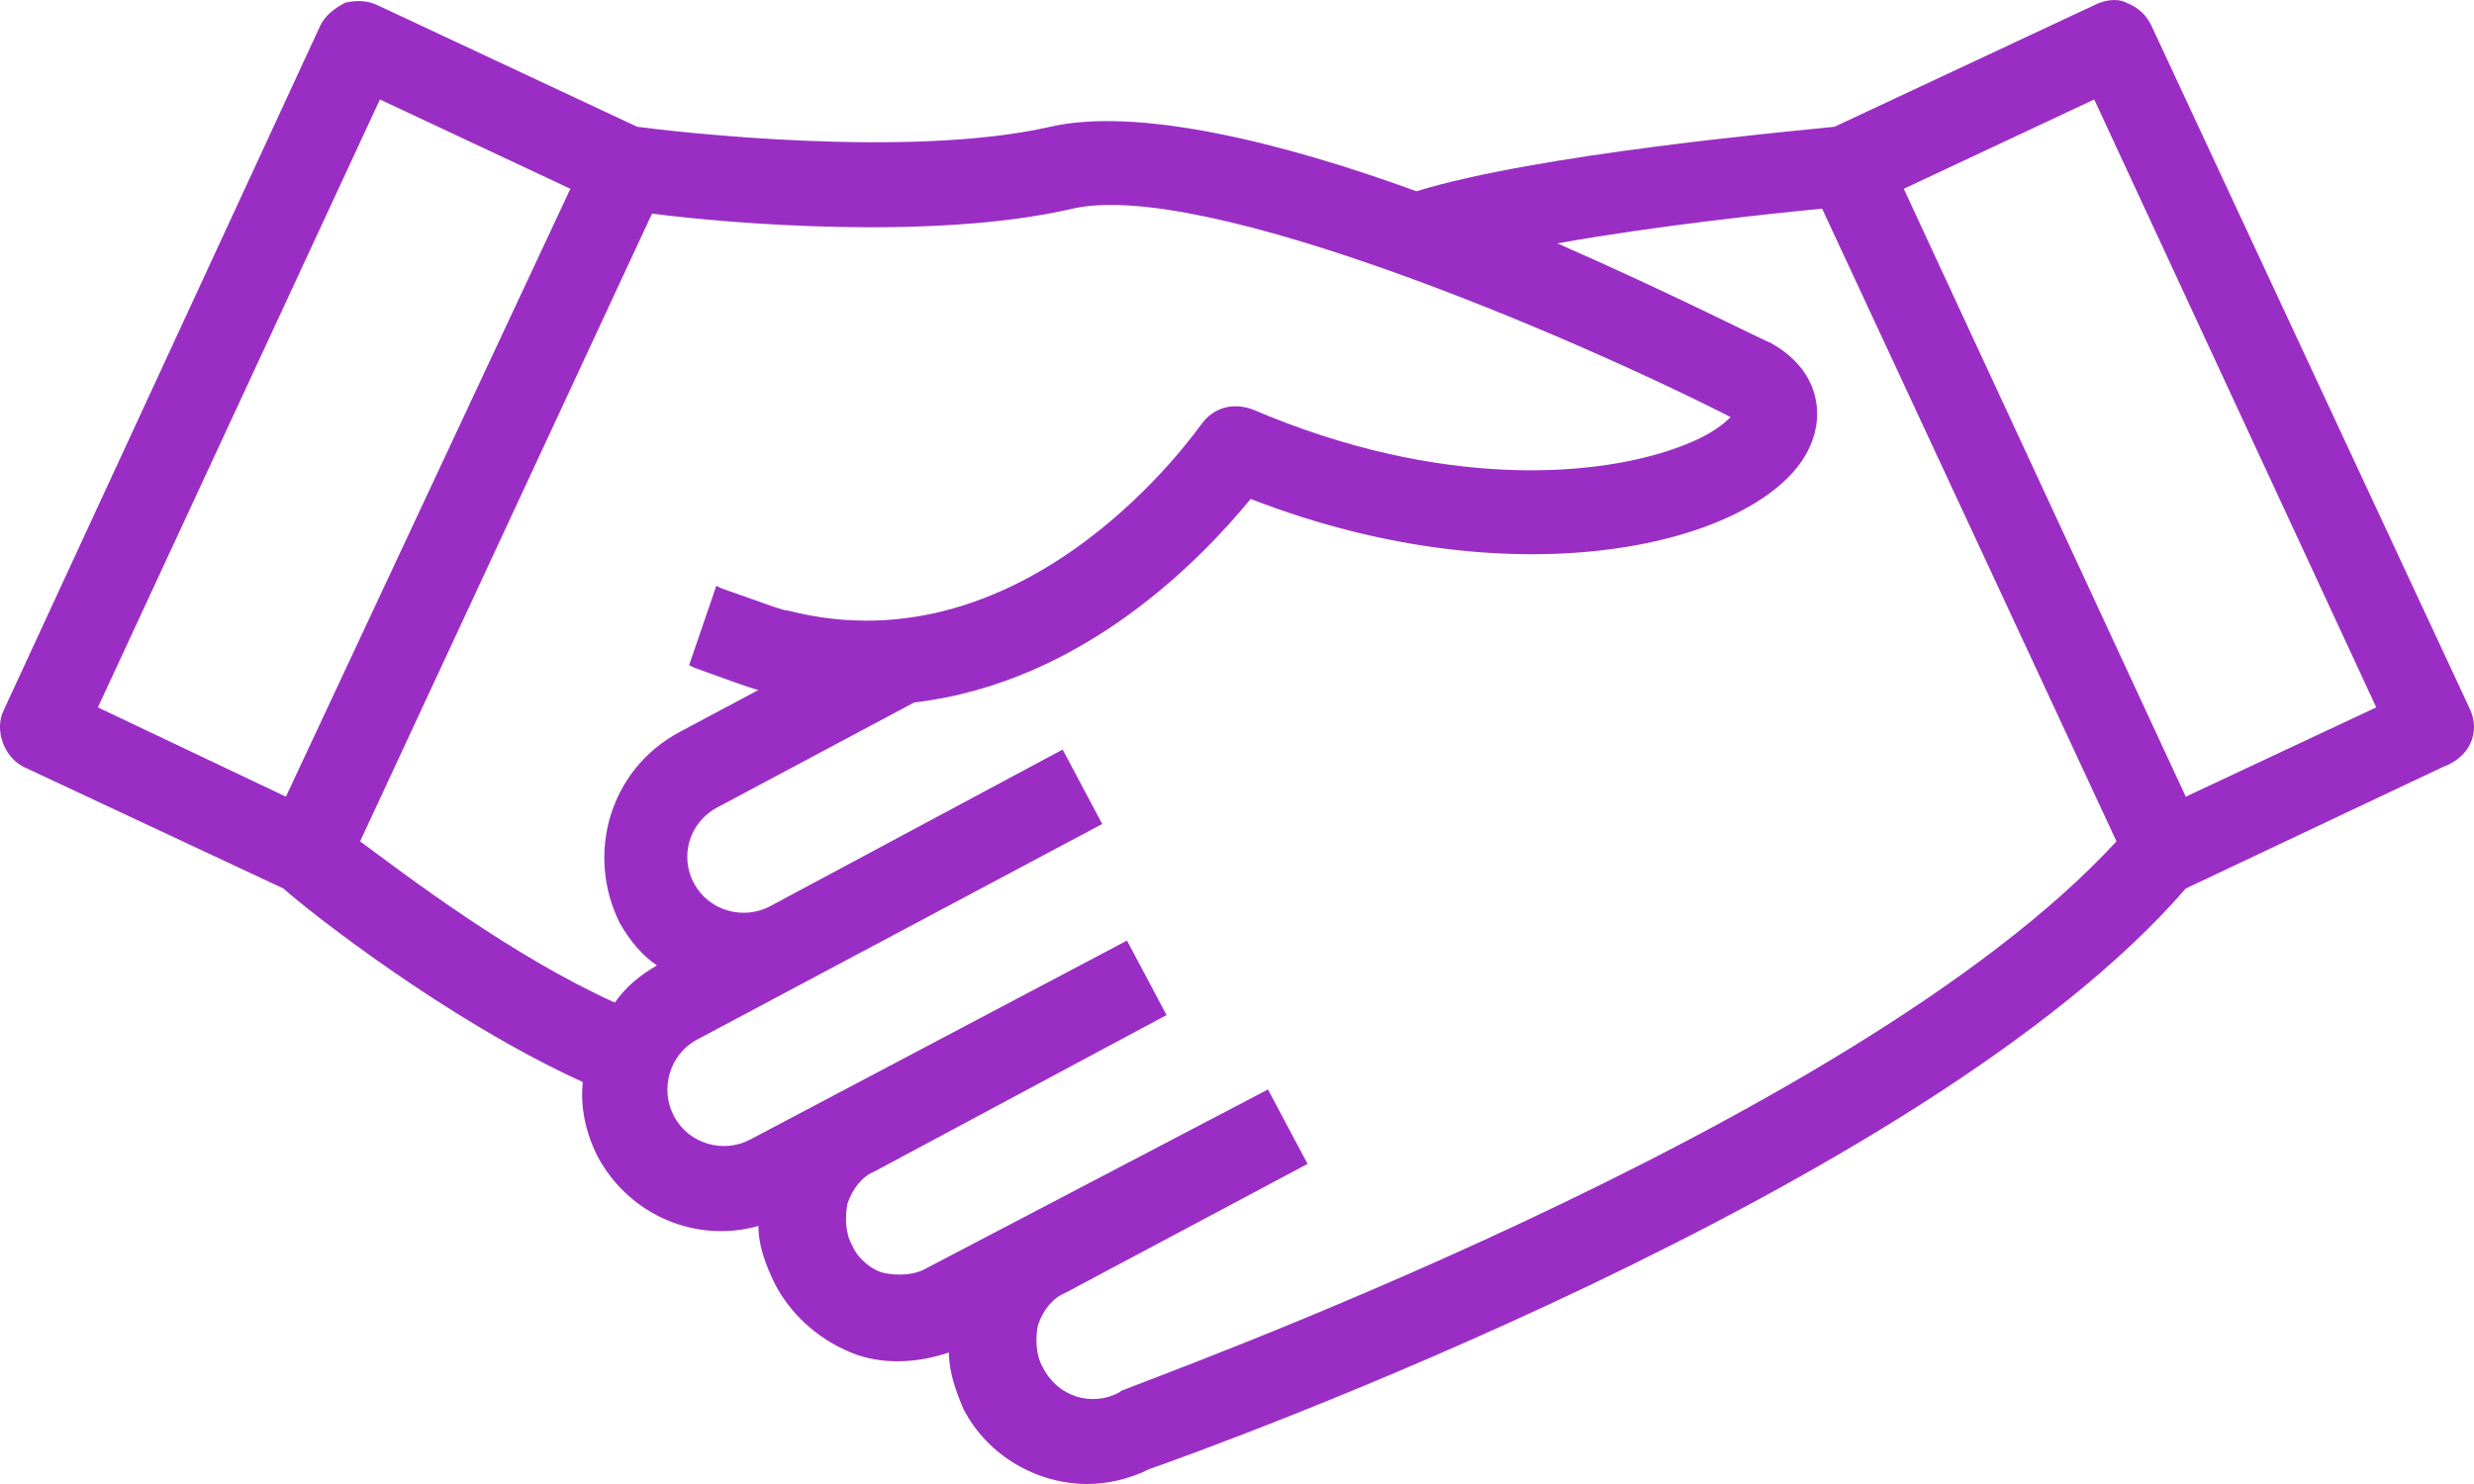 <svg width="55" height="33" viewBox="0 0 55 33" fill="none" xmlns="http://www.w3.org/2000/svg">
<path d="M54.917 15.785L47.822 0.557C47.712 0.336 47.547 0.171 47.272 0.06C47.052 -0.05 46.777 0.005 46.557 0.115L40.783 2.819C39.738 2.929 34.183 3.426 31.489 4.253C28.464 3.15 25.274 2.378 23.349 2.819C20.215 3.536 14.99 2.929 14.165 2.819L8.391 0.115C8.171 0.005 7.896 0.005 7.676 0.06C7.456 0.171 7.236 0.336 7.126 0.557L0.086 15.785C-0.134 16.227 0.086 16.834 0.526 17.054L6.301 19.758C6.851 20.254 9.93 22.682 12.955 24.061C12.9 24.613 13.01 25.165 13.285 25.717C14 27.041 15.485 27.648 16.86 27.262C16.86 27.703 17.025 28.145 17.245 28.586C17.63 29.303 18.29 29.855 19.06 30.131C19.72 30.352 20.435 30.296 21.095 30.076C21.095 30.517 21.259 30.959 21.424 31.345C21.974 32.393 23.074 33 24.174 33C24.614 33 25.109 32.89 25.549 32.669C26.814 32.227 42.763 26.489 48.592 19.758L54.312 17.054C54.917 16.834 55.137 16.282 54.917 15.785ZM8.446 2.212L12.68 4.198L6.356 17.716L2.176 15.73L8.446 2.212ZM13.67 22.296C11.36 21.248 9.051 19.482 8.006 18.709L14.495 4.75C16.2 4.971 20.765 5.357 23.844 4.64C26.759 3.978 34.898 7.454 38.473 9.274C38.308 9.44 38.033 9.661 37.483 9.881C35.558 10.654 31.984 10.875 27.859 9.109C27.419 8.943 26.979 9.054 26.704 9.44C26.649 9.495 22.909 14.958 17.52 13.578C17.41 13.578 17.135 13.468 16.035 13.082L15.925 13.026L15.32 14.792L15.43 14.847C16.2 15.123 16.64 15.289 16.86 15.344L15.1 16.282C13.56 17.109 13.01 18.985 13.78 20.53C14 20.916 14.275 21.248 14.605 21.468C14.22 21.689 13.89 21.965 13.67 22.296ZM24.999 30.903C24.944 30.903 24.889 30.959 24.889 30.959C24.284 31.29 23.514 31.069 23.184 30.407C23.019 30.131 23.019 29.745 23.074 29.469C23.184 29.138 23.404 28.862 23.679 28.752L29.069 25.882L28.189 24.227L20.599 28.2C20.325 28.365 19.94 28.365 19.665 28.31C19.39 28.255 19.06 27.979 18.95 27.703C18.785 27.427 18.785 27.041 18.84 26.765C18.95 26.434 19.17 26.158 19.445 26.048L25.934 22.572L25.054 20.916L16.695 25.331C16.09 25.662 15.32 25.441 14.99 24.834C14.66 24.227 14.88 23.455 15.485 23.124L24.504 18.323L23.624 16.668L17.135 20.144C16.53 20.475 15.76 20.254 15.43 19.648C15.1 19.041 15.32 18.268 15.98 17.937L20.325 15.62C24.119 15.178 26.759 12.364 27.804 11.095C33.908 13.468 39.298 12.033 40.233 9.937C40.563 9.219 40.453 8.226 39.353 7.619C39.298 7.619 37.263 6.571 34.623 5.412C36.768 5.026 39.353 4.75 40.508 4.64L47.052 18.709C41.168 25.11 25.164 30.793 24.999 30.903ZM48.592 17.716L42.323 4.198L46.557 2.212L52.827 15.73L48.592 17.716Z" fill="rgba(154,46,196,1)"/>
</svg>
